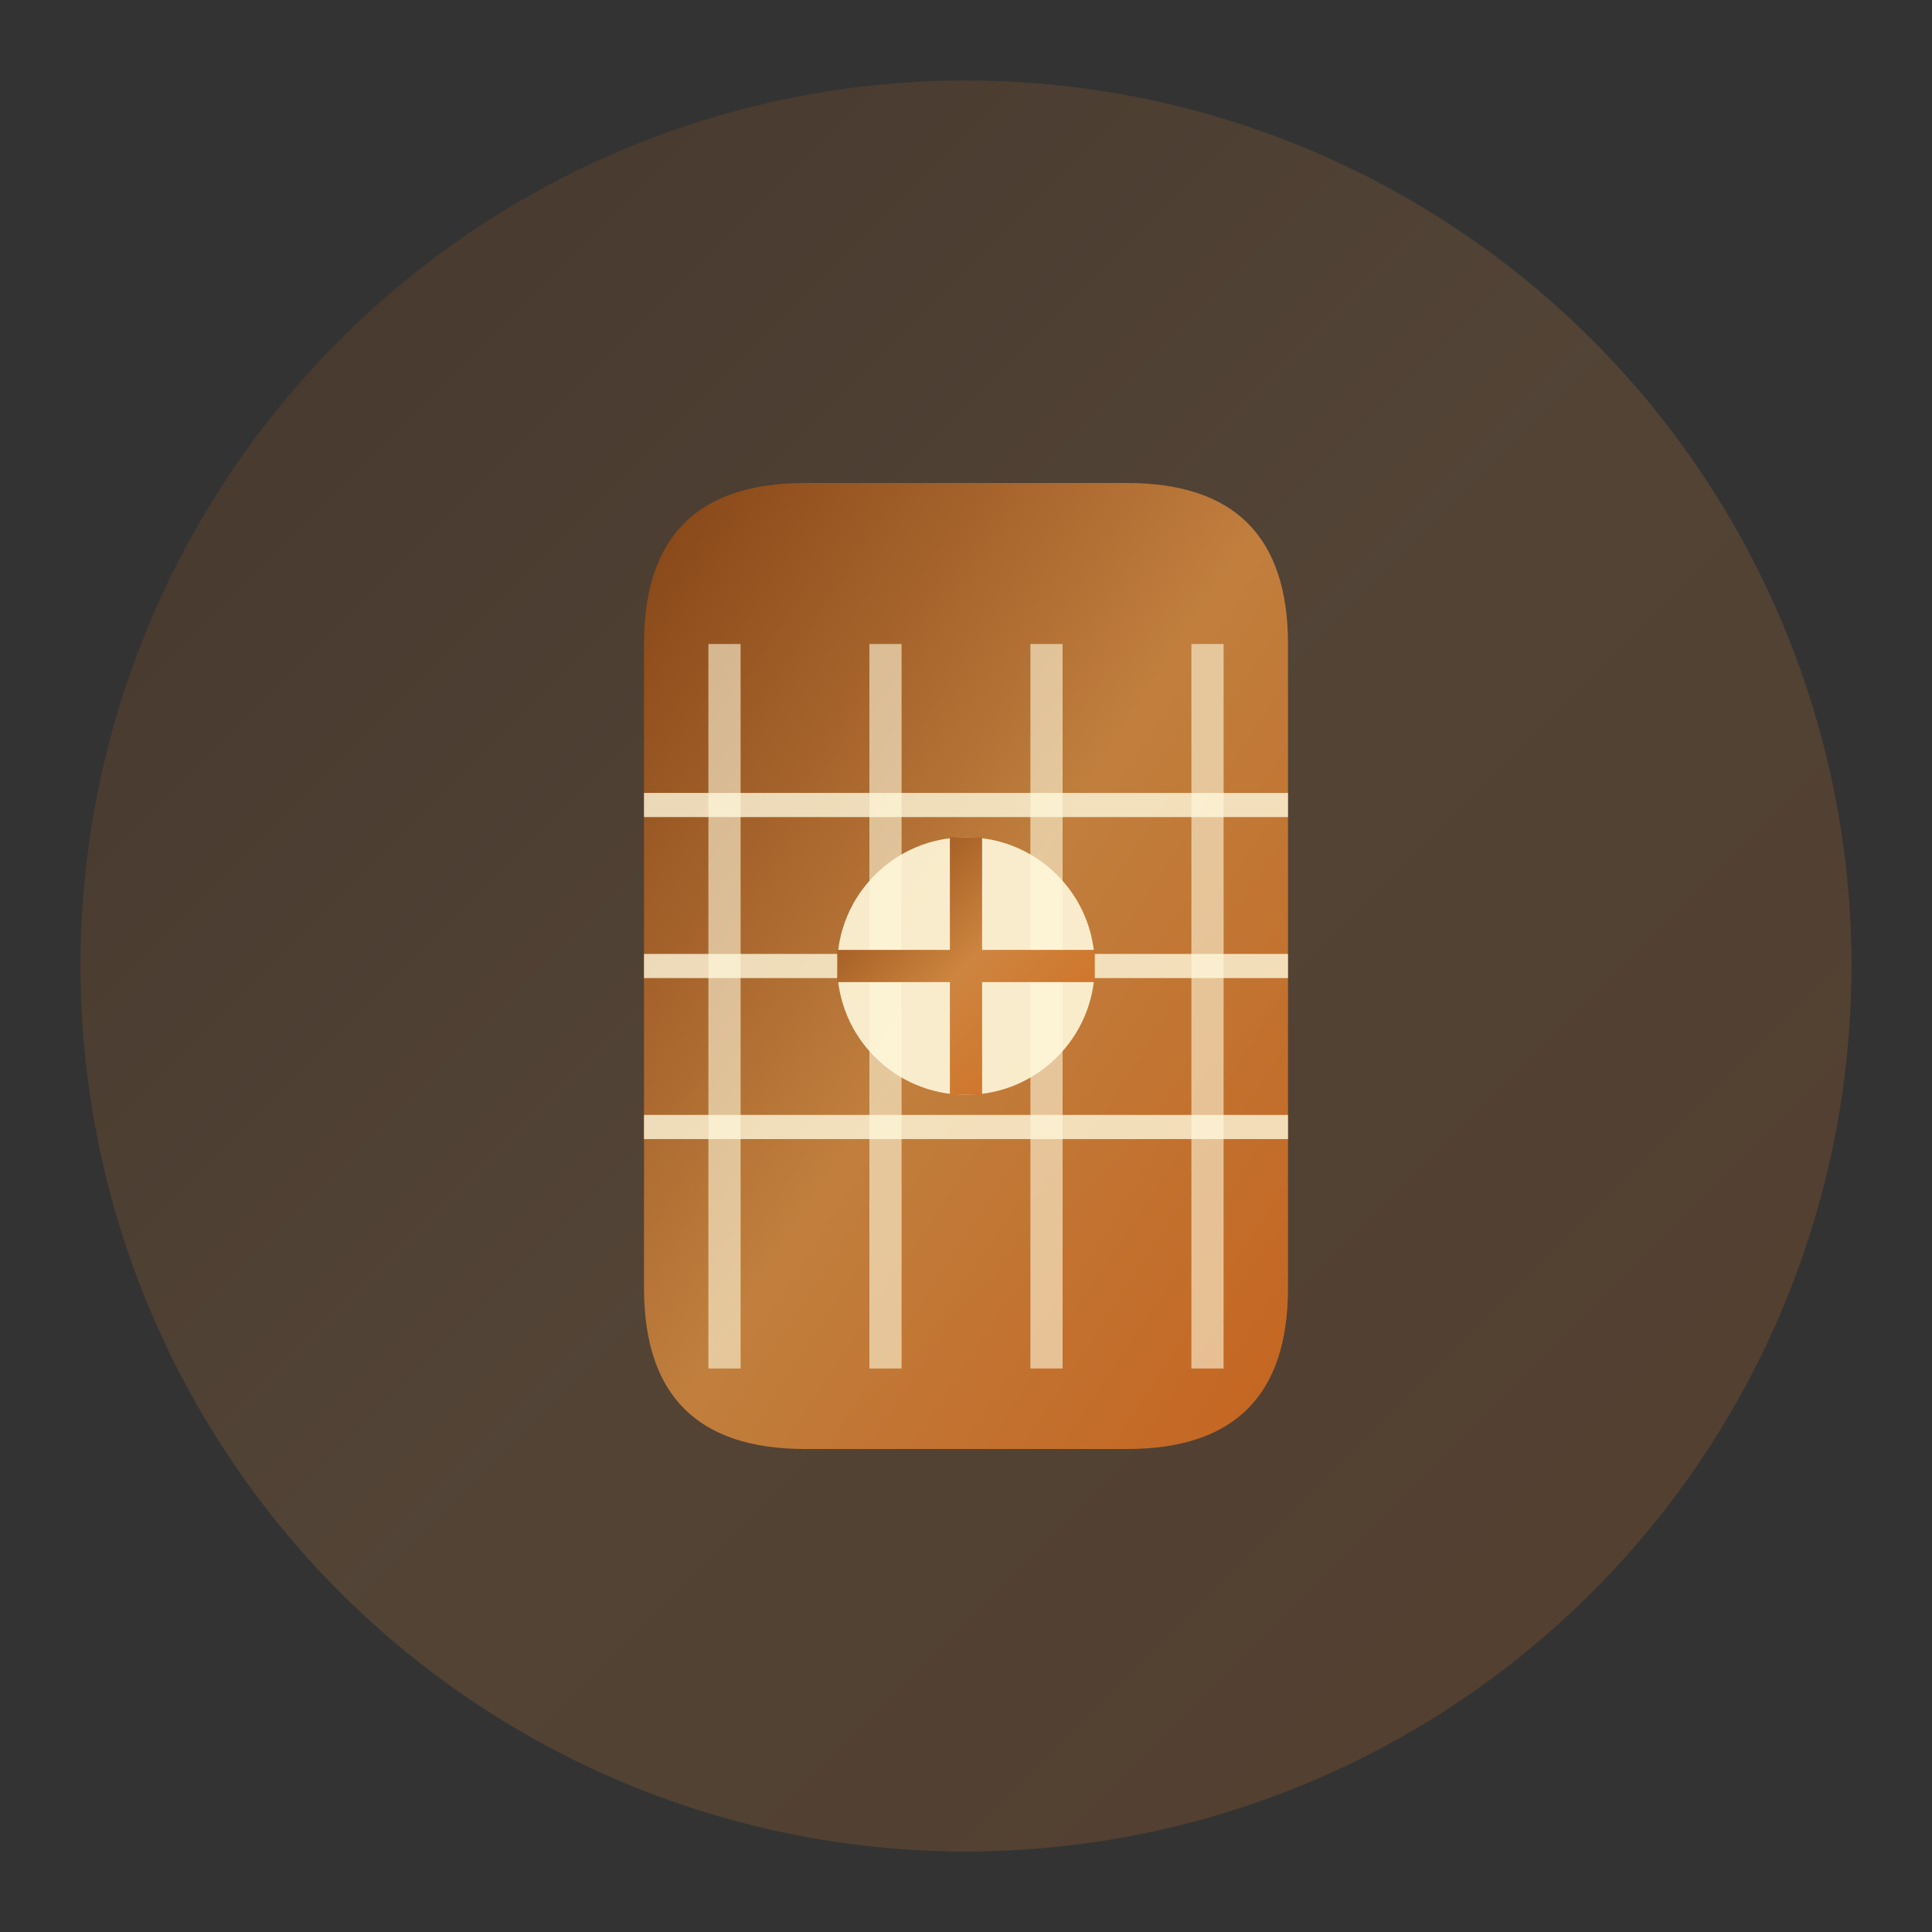 <svg xmlns="http://www.w3.org/2000/svg" viewBox="0 0 120 120">
  <rect x="0" y="0" width="120" height="120" fill="#333333" stroke="none"/>
  <defs>
    <linearGradient id="logoGrad" x1="0%" y1="0%" x2="100%" y2="100%">
      <stop offset="0%" style="stop-color:#8B4513;stop-opacity:1" />
      <stop offset="50%" style="stop-color:#CD853F;stop-opacity:1" />
      <stop offset="100%" style="stop-color:#D2691E;stop-opacity:1" />
    </linearGradient>
  </defs>
  
  <!-- Outer circle -->
  <circle cx="60" cy="60" r="55" fill="url(#logoGrad)" opacity="0.2"/>
  
  <!-- Inner design - stylized book/scroll -->
  <path d="M 40 80 L 40 40 Q 40 30 50 30 L 70 30 Q 80 30 80 40 L 80 80 Q 80 90 70 90 L 50 90 Q 40 90 40 80 Z" 
        fill="url(#logoGrad)" opacity="0.9"/>
  
  <!-- Book pages -->
  <path d="M 45 40 L 45 85 M 55 40 L 55 85 M 65 40 L 65 85 M 75 40 L 75 85" 
        stroke="#FFF8DC" stroke-width="2" opacity="0.6"/>
  
  <!-- Horizontal lines -->
  <path d="M 40 50 L 80 50 M 40 60 L 80 60 M 40 70 L 80 70" 
        stroke="#FFF8DC" stroke-width="1.5" opacity="0.8"/>
  
  <!-- Center ornament -->
  <circle cx="60" cy="60" r="8" fill="#FFF8DC" opacity="0.9"/>
  <path d="M 60 52 L 60 68 M 52 60 L 68 60" stroke="url(#logoGrad)" stroke-width="2"/>
</svg>